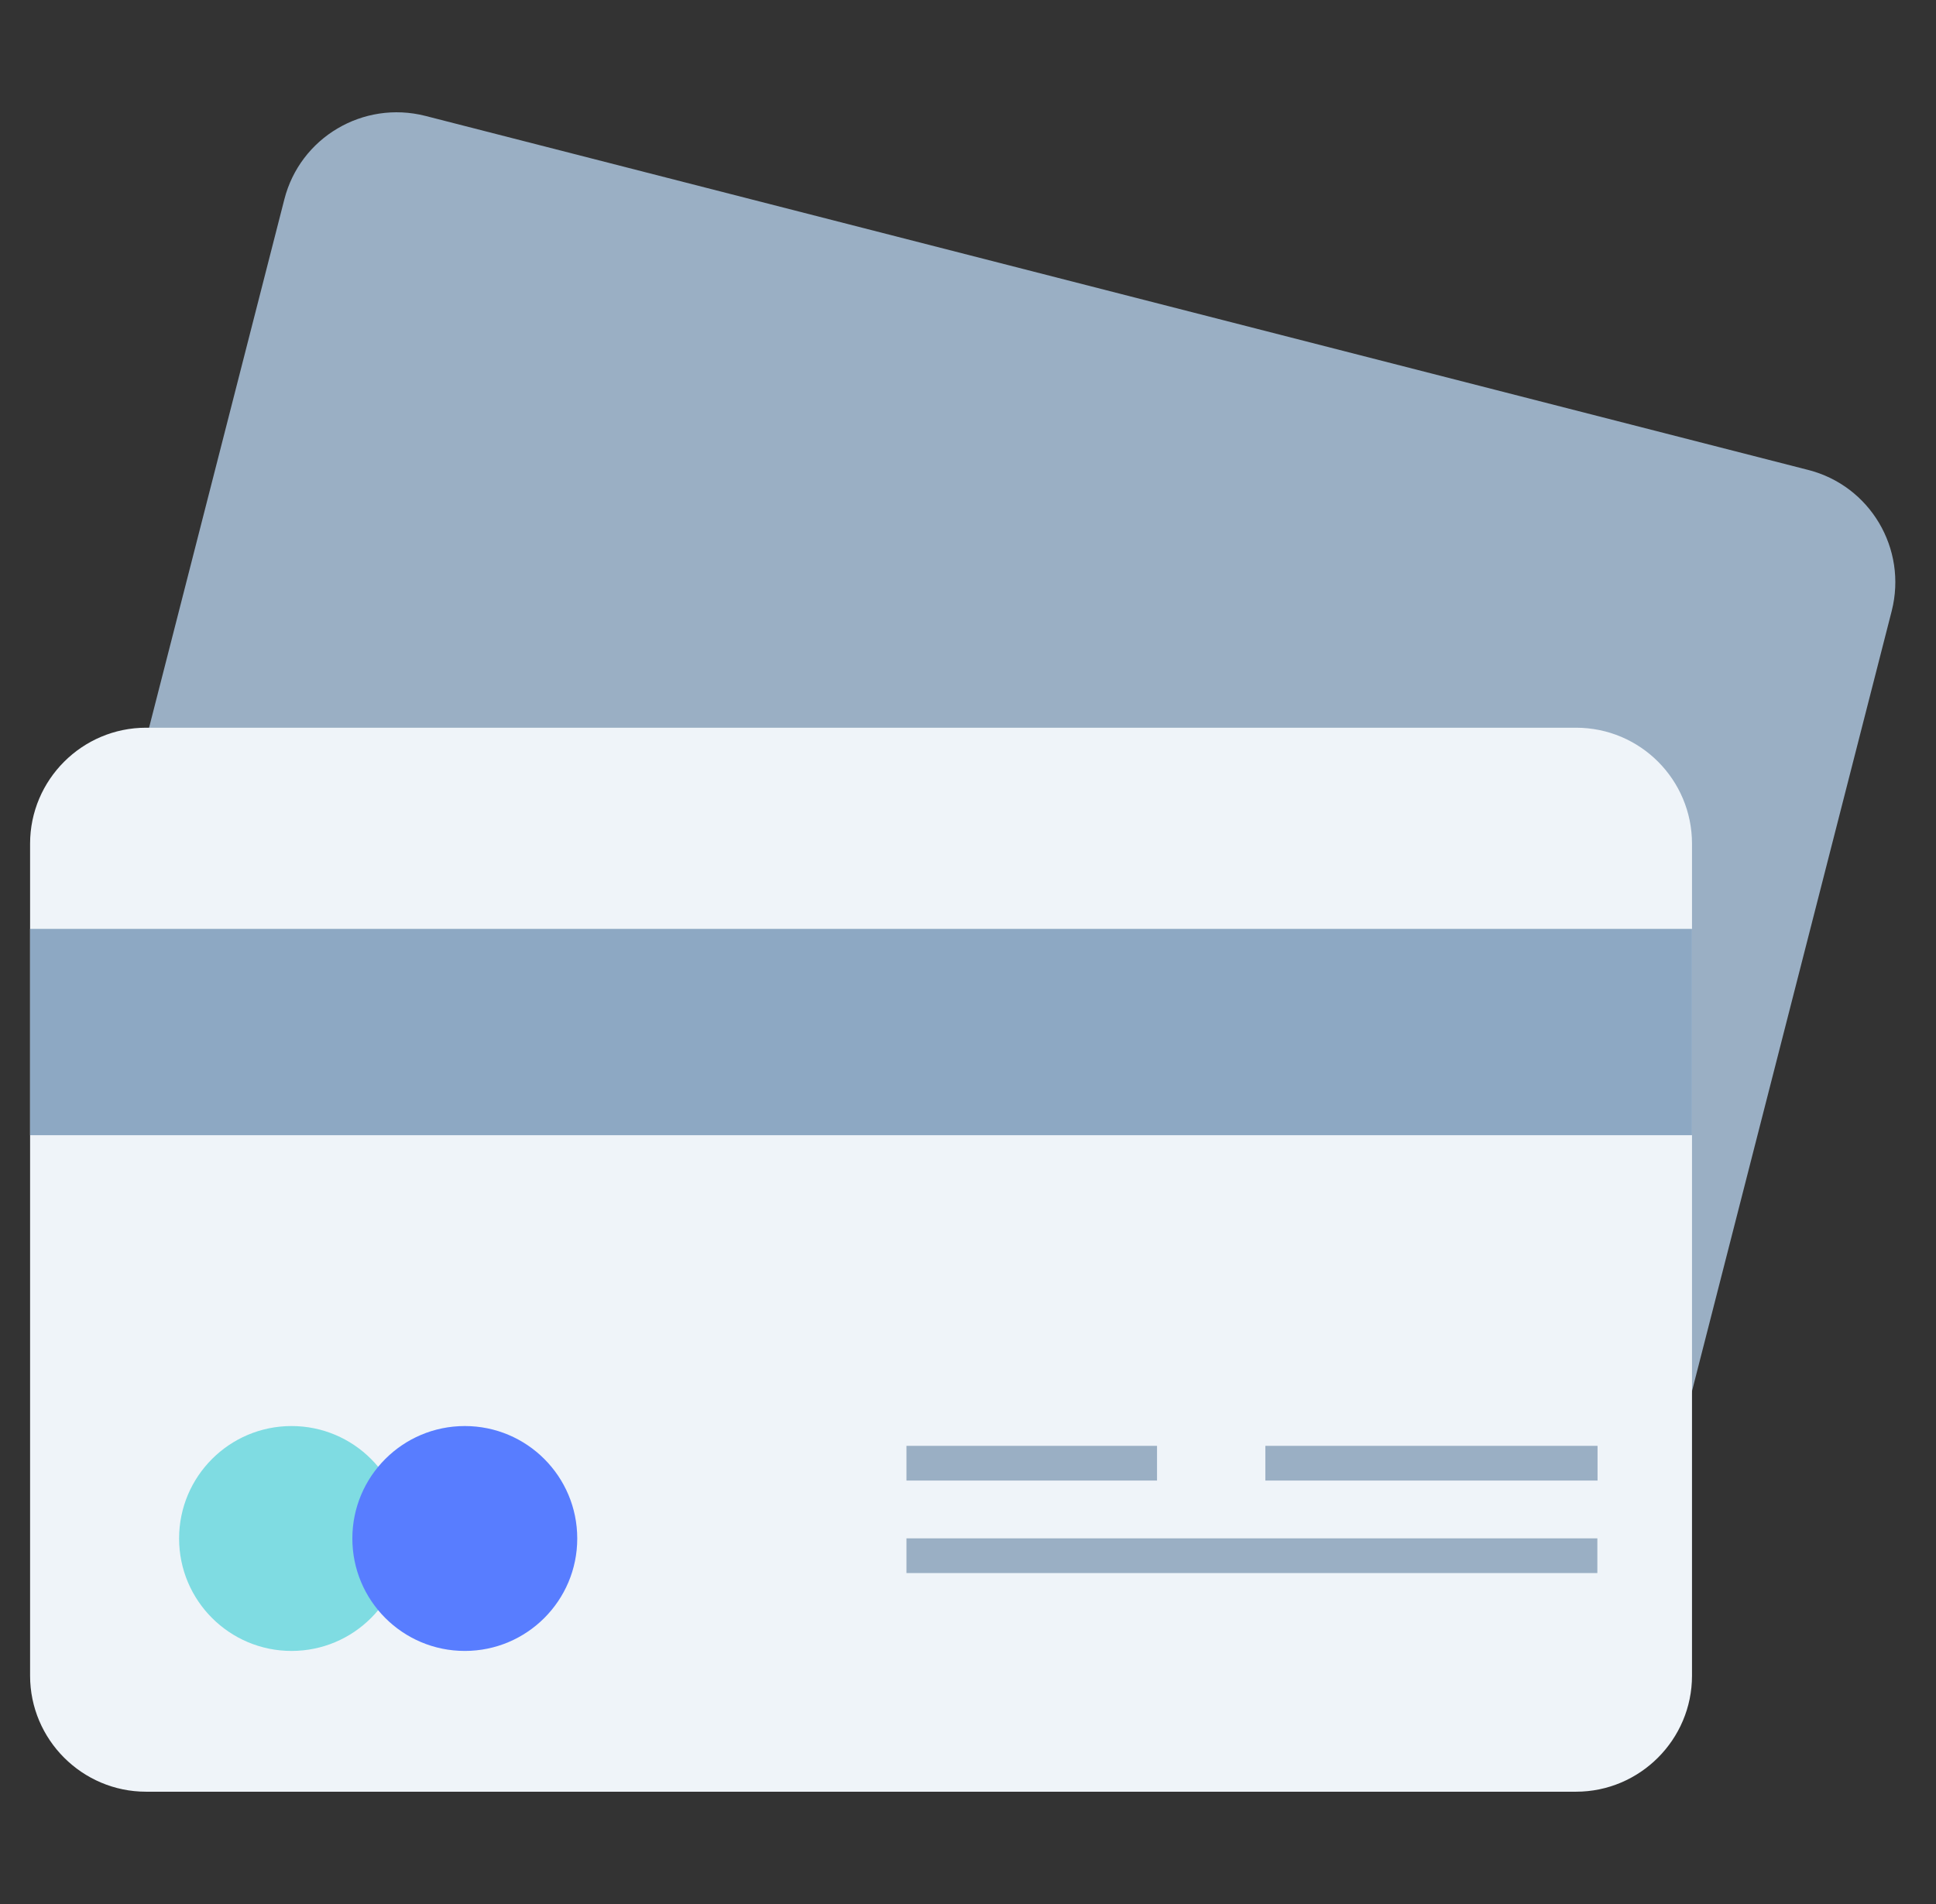<svg width="61" height="60" viewBox="0 0 61 60" fill="none" xmlns="http://www.w3.org/2000/svg">
<rect x="0" y="0" width="61" height="60" fill="#333333" stroke="none"/>
<g clip-path="url(#clip0_5378_53029)">
<path d="M56.974 14.809L13.402 3.652C11.441 3.155 9.455 4.334 8.959 6.283L2.468 31.637C1.972 33.585 3.151 35.584 5.099 36.08L48.672 47.237C50.62 47.733 52.618 46.554 53.115 44.606L59.605 19.251C60.102 17.291 58.923 15.305 56.974 14.809Z" fill="#9AAFC4"/>
<path d="M49.657 22.932H4.603C2.589 22.932 0.948 24.573 0.948 26.587V52.806C0.948 54.819 2.589 56.461 4.603 56.461H49.657C51.67 56.461 53.312 54.819 53.312 52.806V26.587C53.312 24.573 51.683 22.932 49.657 22.932Z" fill="#EFF4F9"/>
<path d="M0.948 29.271H53.312V35.773H0.948V29.271Z" fill="#8DA8C3"/>
<path d="M9.186 52.025C11.143 52.025 12.729 50.438 12.729 48.482C12.729 46.525 11.143 44.938 9.186 44.938C7.23 44.938 5.643 46.525 5.643 48.482C5.643 50.438 7.23 52.025 9.186 52.025Z" fill="#7FDCE2"/>
<path d="M14.645 52.025C16.602 52.025 18.188 50.438 18.188 48.482C18.188 46.525 16.602 44.938 14.645 44.938C12.688 44.938 11.102 46.525 11.102 48.482C11.102 50.438 12.688 52.025 14.645 52.025Z" fill="#587DFF"/>
<path d="M28.561 48.477H50.33V49.571H28.561V48.477Z" fill="#9AAFC4"/>
<path d="M28.561 45.562H36.456V46.656H28.561V45.562Z" fill="#9AAFC4"/>
<path d="M39.869 45.562H50.336V46.656H39.869V45.562Z" fill="#9AAFC4"/>
</g>
<defs>
<clipPath id="clip0_5378_53029">
<rect width="60" height="60" fill="white" transform="translate(0.333)"/>
</clipPath>
</defs>
</svg>
